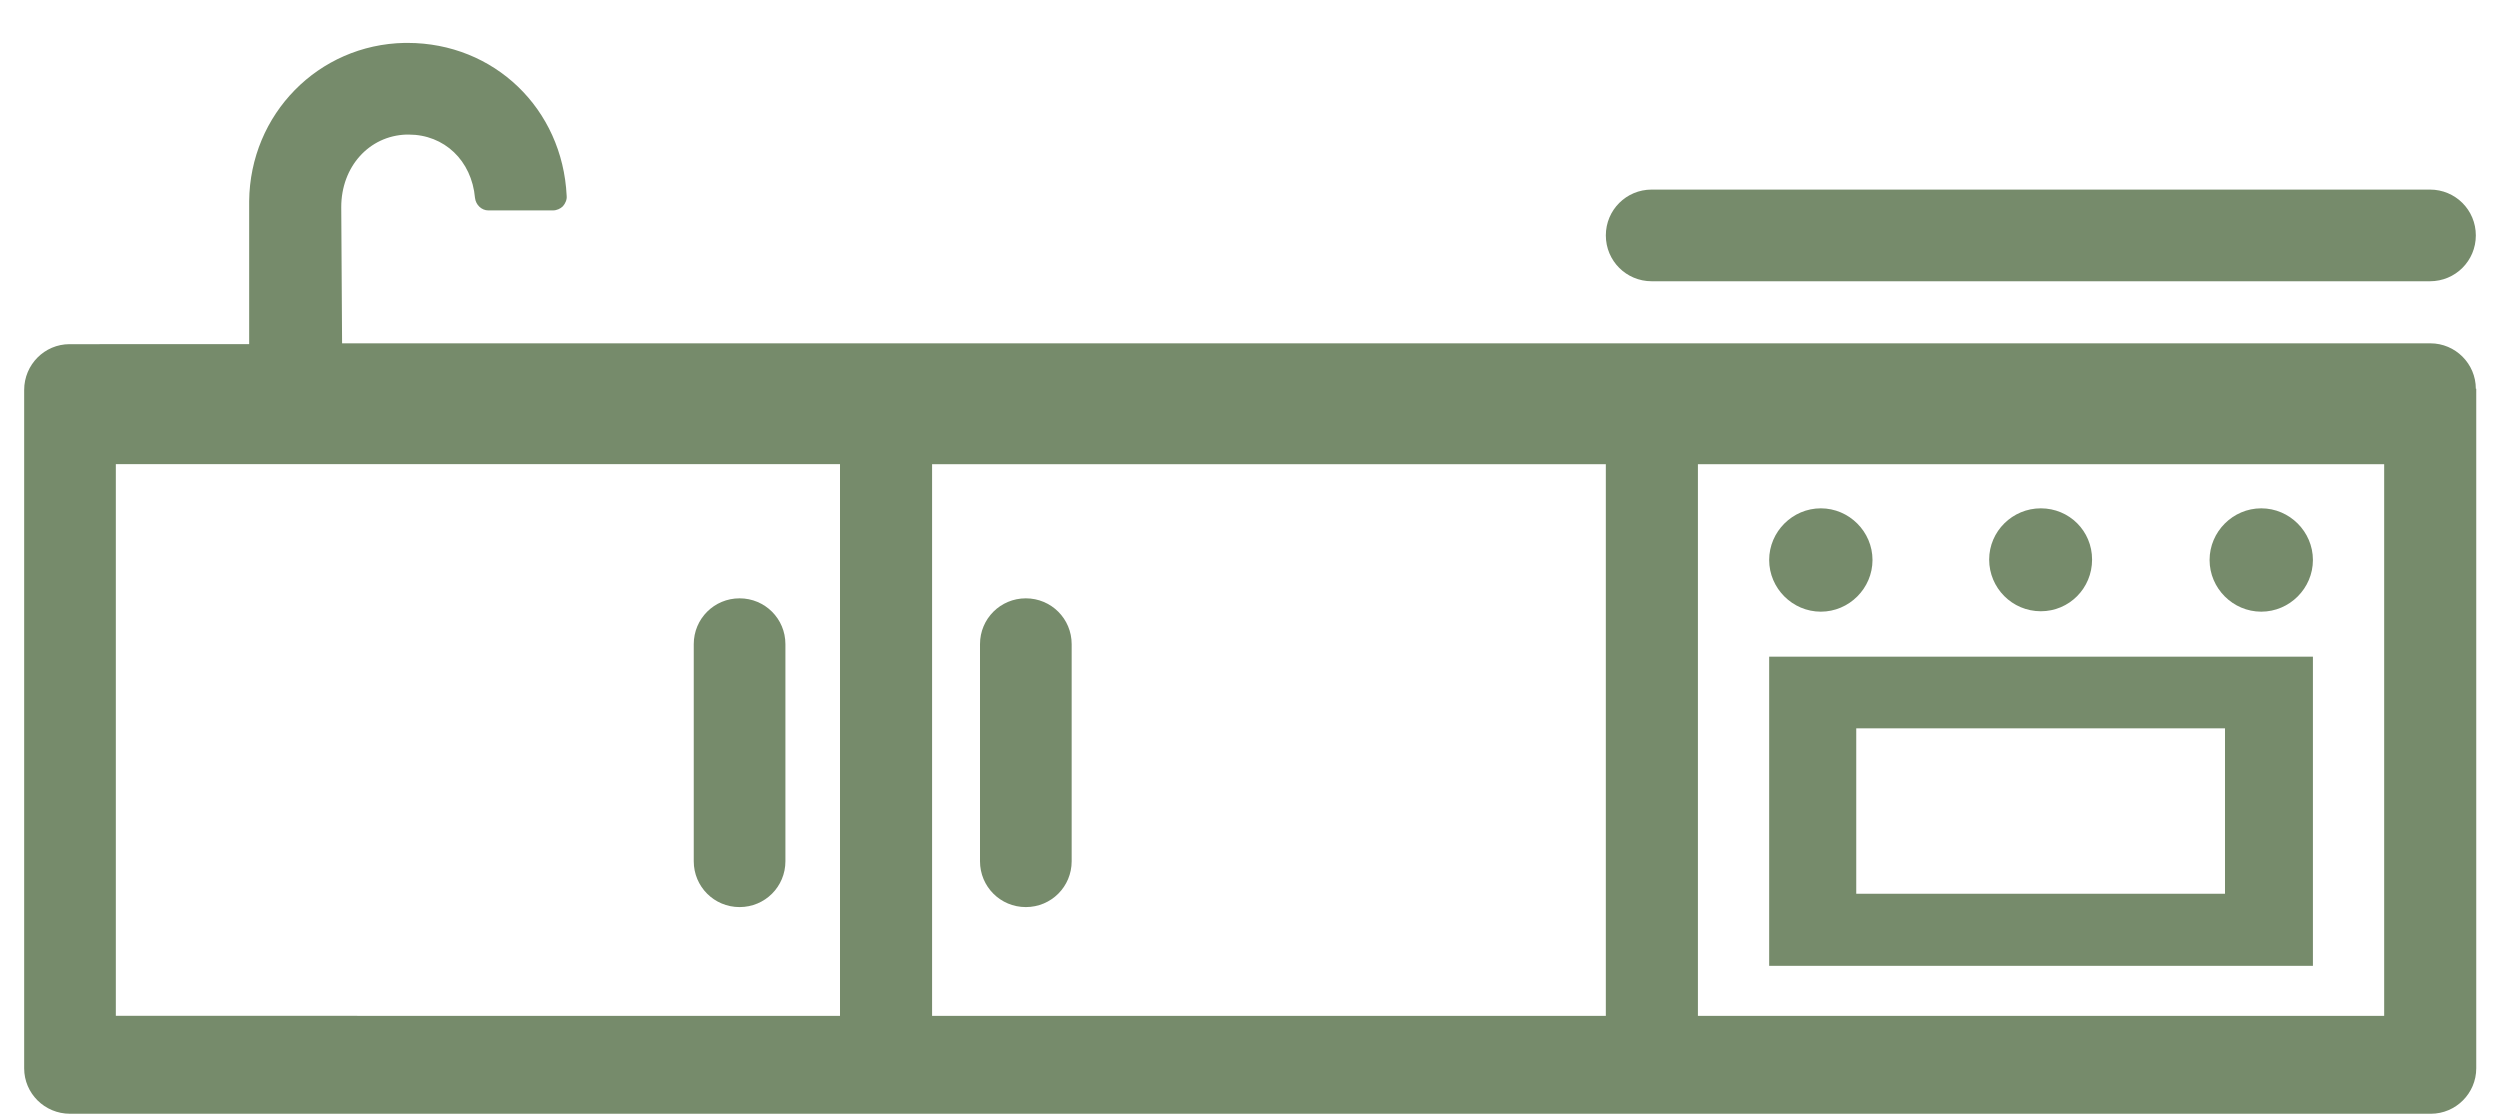 <?xml version="1.0" encoding="UTF-8"?>
<svg id="Layer_1" data-name="Layer 1" xmlns="http://www.w3.org/2000/svg" width="60" height="26.84" viewBox="0 0 60 26.84">
  <path d="M59.42,9.33c0-.6-.49-1.09-1.09-1.09H8.21l-.02-3.27c0-.97.67-1.71,1.56-1.74h.06c.85,0,1.51.62,1.59,1.52.02.17.16.3.32.3h1.55c.09,0,.18-.04.24-.1.06-.07.1-.16.09-.25-.1-2.09-1.74-3.67-3.82-3.67h-.07c-2.07.04-3.71,1.71-3.73,3.8v3.43H1.67c-.6,0-1.09.49-1.09,1.1v16.28c0,.6.49,1.09,1.1,1.09h56.66c.6,0,1.09-.49,1.09-1.09V9.33h-.01ZM57.22,11.14v13.24h-16.47v-13.24s16.47,0,16.47,0ZM38.54,11.14v13.24h-16.17v-13.24s16.17,0,16.17,0ZM20.16,11.14v13.24H2.78v-13.24s17.38,0,17.38,0Z" style="fill: #768b6b;"/>
  <path d="M39.64,6.75h18.68c.61,0,1.1-.49,1.1-1.1s-.49-1.1-1.1-1.1h-18.68c-.61,0-1.1.49-1.1,1.1s.49,1.1,1.1,1.1Z" style="fill: #768b6b;"/>
  <path d="M17.75,21.77c.61,0,1.1-.49,1.1-1.1v-5.21c0-.61-.49-1.1-1.1-1.1s-1.1.49-1.1,1.1v5.21c0,.61.49,1.1,1.1,1.1Z" style="fill: #768b6b;"/>
  <path d="M24.62,21.77c.61,0,1.1-.49,1.1-1.1v-5.21c0-.61-.49-1.1-1.1-1.1s-1.1.49-1.1,1.1v5.21c0,.61.49,1.1,1.1,1.1Z" style="fill: #768b6b;"/>
  <path d="M42.46,15.76v7.42h13.05v-7.42h-13.05ZM53.4,21.45h-8.85v-3.97h8.85v3.97Z" style="fill: #768b6b;"/>
  <path d="M48.98,14.67c.68,0,1.23-.55,1.23-1.24s-.55-1.23-1.23-1.23-1.24.55-1.24,1.23.55,1.24,1.24,1.24Z" style="fill: #768b6b;"/>
  <path d="M43.7,14.68c.68,0,1.24-.56,1.24-1.24s-.56-1.24-1.24-1.24-1.24.56-1.24,1.24.56,1.24,1.24,1.24Z" style="fill: #768b6b;"/>
  <path d="M54.27,14.68c.68,0,1.24-.56,1.24-1.24s-.56-1.24-1.24-1.24-1.24.56-1.24,1.24.56,1.24,1.24,1.24Z" style="fill: #768b6b;"/>
</svg>